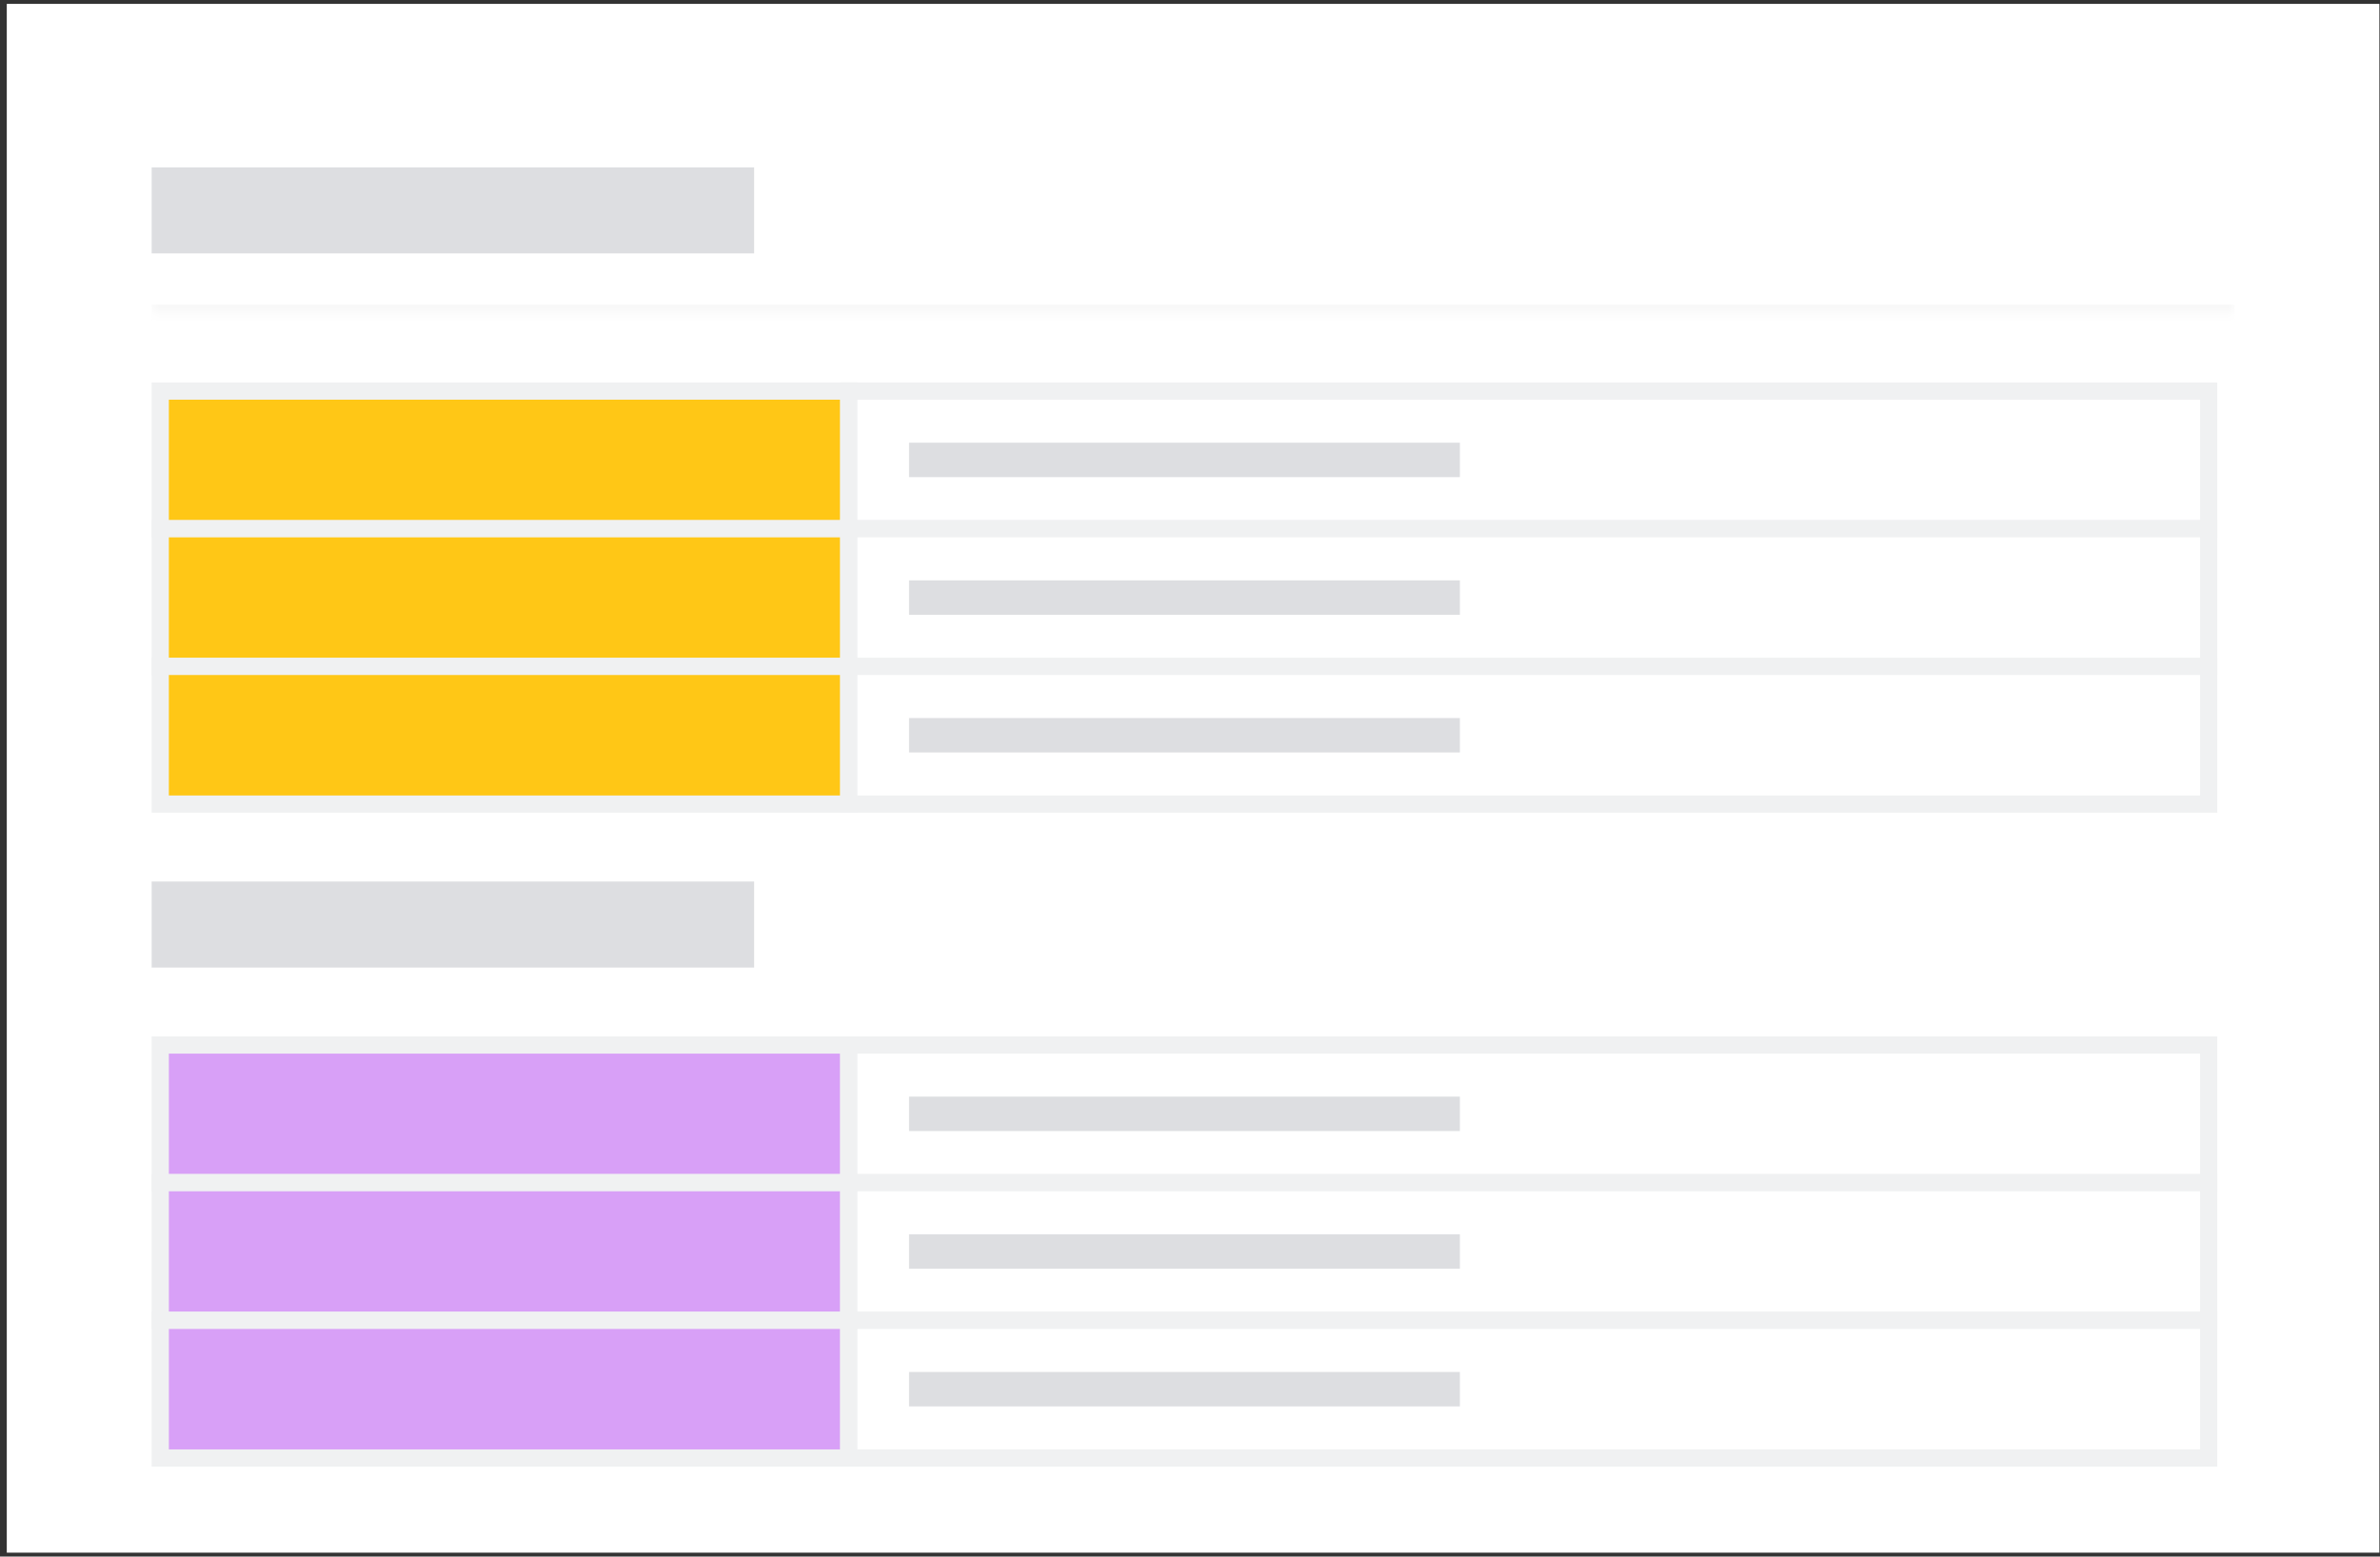 <svg width="321" height="210" viewBox="0 0 321 210" fill="none" xmlns="http://www.w3.org/2000/svg">
<rect x="0" y="0" width="321" height="210" fill="#333333" stroke="none"/>
<rect width="320" height="208.952" transform="translate(0.915 0.524)" fill="white"/>
<mask id="path-1-inside-1_249_1568" fill="white">
<path d="M20.453 14.454L301.378 14.454L301.378 42.314L20.453 42.314L20.453 14.454Z"/>
</mask>
<path d="M301.378 41.093L20.453 41.093L20.453 43.535L301.378 43.535L301.378 41.093Z" fill="#F8F8F8" mask="url(#path-1-inside-1_249_1568)"/>
<rect x="20.453" y="22.58" width="81.259" height="11.608" fill="#DDDEE1"/>
<rect x="21.613" y="52.762" width="92.868" height="18.574" fill="#FFC716"/>
<rect x="21.613" y="52.762" width="92.868" height="18.574" stroke="#F0F1F2" stroke-width="2.322"/>
<rect x="114.481" y="52.762" width="183.414" height="18.574" fill="white"/>
<rect x="114.481" y="52.762" width="183.414" height="18.574" stroke="#F0F1F2" stroke-width="2.322"/>
<rect x="122.607" y="59.727" width="74.294" height="4.643" fill="#DDDEE1"/>
<rect x="21.613" y="71.336" width="92.868" height="18.574" fill="#FFC716"/>
<rect x="21.613" y="71.336" width="92.868" height="18.574" stroke="#F0F1F2" stroke-width="2.322"/>
<rect x="114.481" y="71.336" width="183.414" height="18.574" fill="white"/>
<rect x="114.481" y="71.336" width="183.414" height="18.574" stroke="#F0F1F2" stroke-width="2.322"/>
<rect x="122.607" y="78.301" width="74.294" height="4.643" fill="#DDDEE1"/>
<rect x="21.613" y="89.909" width="92.868" height="18.574" fill="#FFC716"/>
<rect x="21.613" y="89.909" width="92.868" height="18.574" stroke="#F0F1F2" stroke-width="2.322"/>
<rect x="114.481" y="89.909" width="183.414" height="18.574" fill="white"/>
<rect x="114.481" y="89.909" width="183.414" height="18.574" stroke="#F0F1F2" stroke-width="2.322"/>
<rect x="122.607" y="96.874" width="74.294" height="4.643" fill="#DDDEE1"/>
<rect x="20.453" y="118.93" width="81.259" height="11.608" fill="#DDDEE1"/>
<rect x="21.613" y="140.987" width="92.868" height="18.574" fill="#D8A0F7"/>
<rect x="21.613" y="140.987" width="92.868" height="18.574" stroke="#F0F1F2" stroke-width="2.322"/>
<rect x="114.481" y="140.987" width="183.414" height="18.574" fill="white"/>
<rect x="114.481" y="140.987" width="183.414" height="18.574" stroke="#F0F1F2" stroke-width="2.322"/>
<rect x="122.607" y="147.952" width="74.294" height="4.643" fill="#DDDEE1"/>
<rect x="21.613" y="159.56" width="92.868" height="18.574" fill="#D8A0F7"/>
<rect x="21.613" y="159.56" width="92.868" height="18.574" stroke="#F0F1F2" stroke-width="2.322"/>
<rect x="114.481" y="159.56" width="183.414" height="18.574" fill="white"/>
<rect x="114.481" y="159.56" width="183.414" height="18.574" stroke="#F0F1F2" stroke-width="2.322"/>
<rect x="122.607" y="166.525" width="74.294" height="4.643" fill="#DDDEE1"/>
<rect x="21.613" y="178.134" width="92.868" height="18.574" fill="#D8A0F7"/>
<rect x="21.613" y="178.134" width="92.868" height="18.574" stroke="#F0F1F2" stroke-width="2.322"/>
<rect x="114.481" y="178.134" width="183.414" height="18.574" fill="white"/>
<rect x="114.481" y="178.134" width="183.414" height="18.574" stroke="#F0F1F2" stroke-width="2.322"/>
<rect x="122.607" y="185.099" width="74.294" height="4.643" fill="#DDDEE1"/>
</svg>
